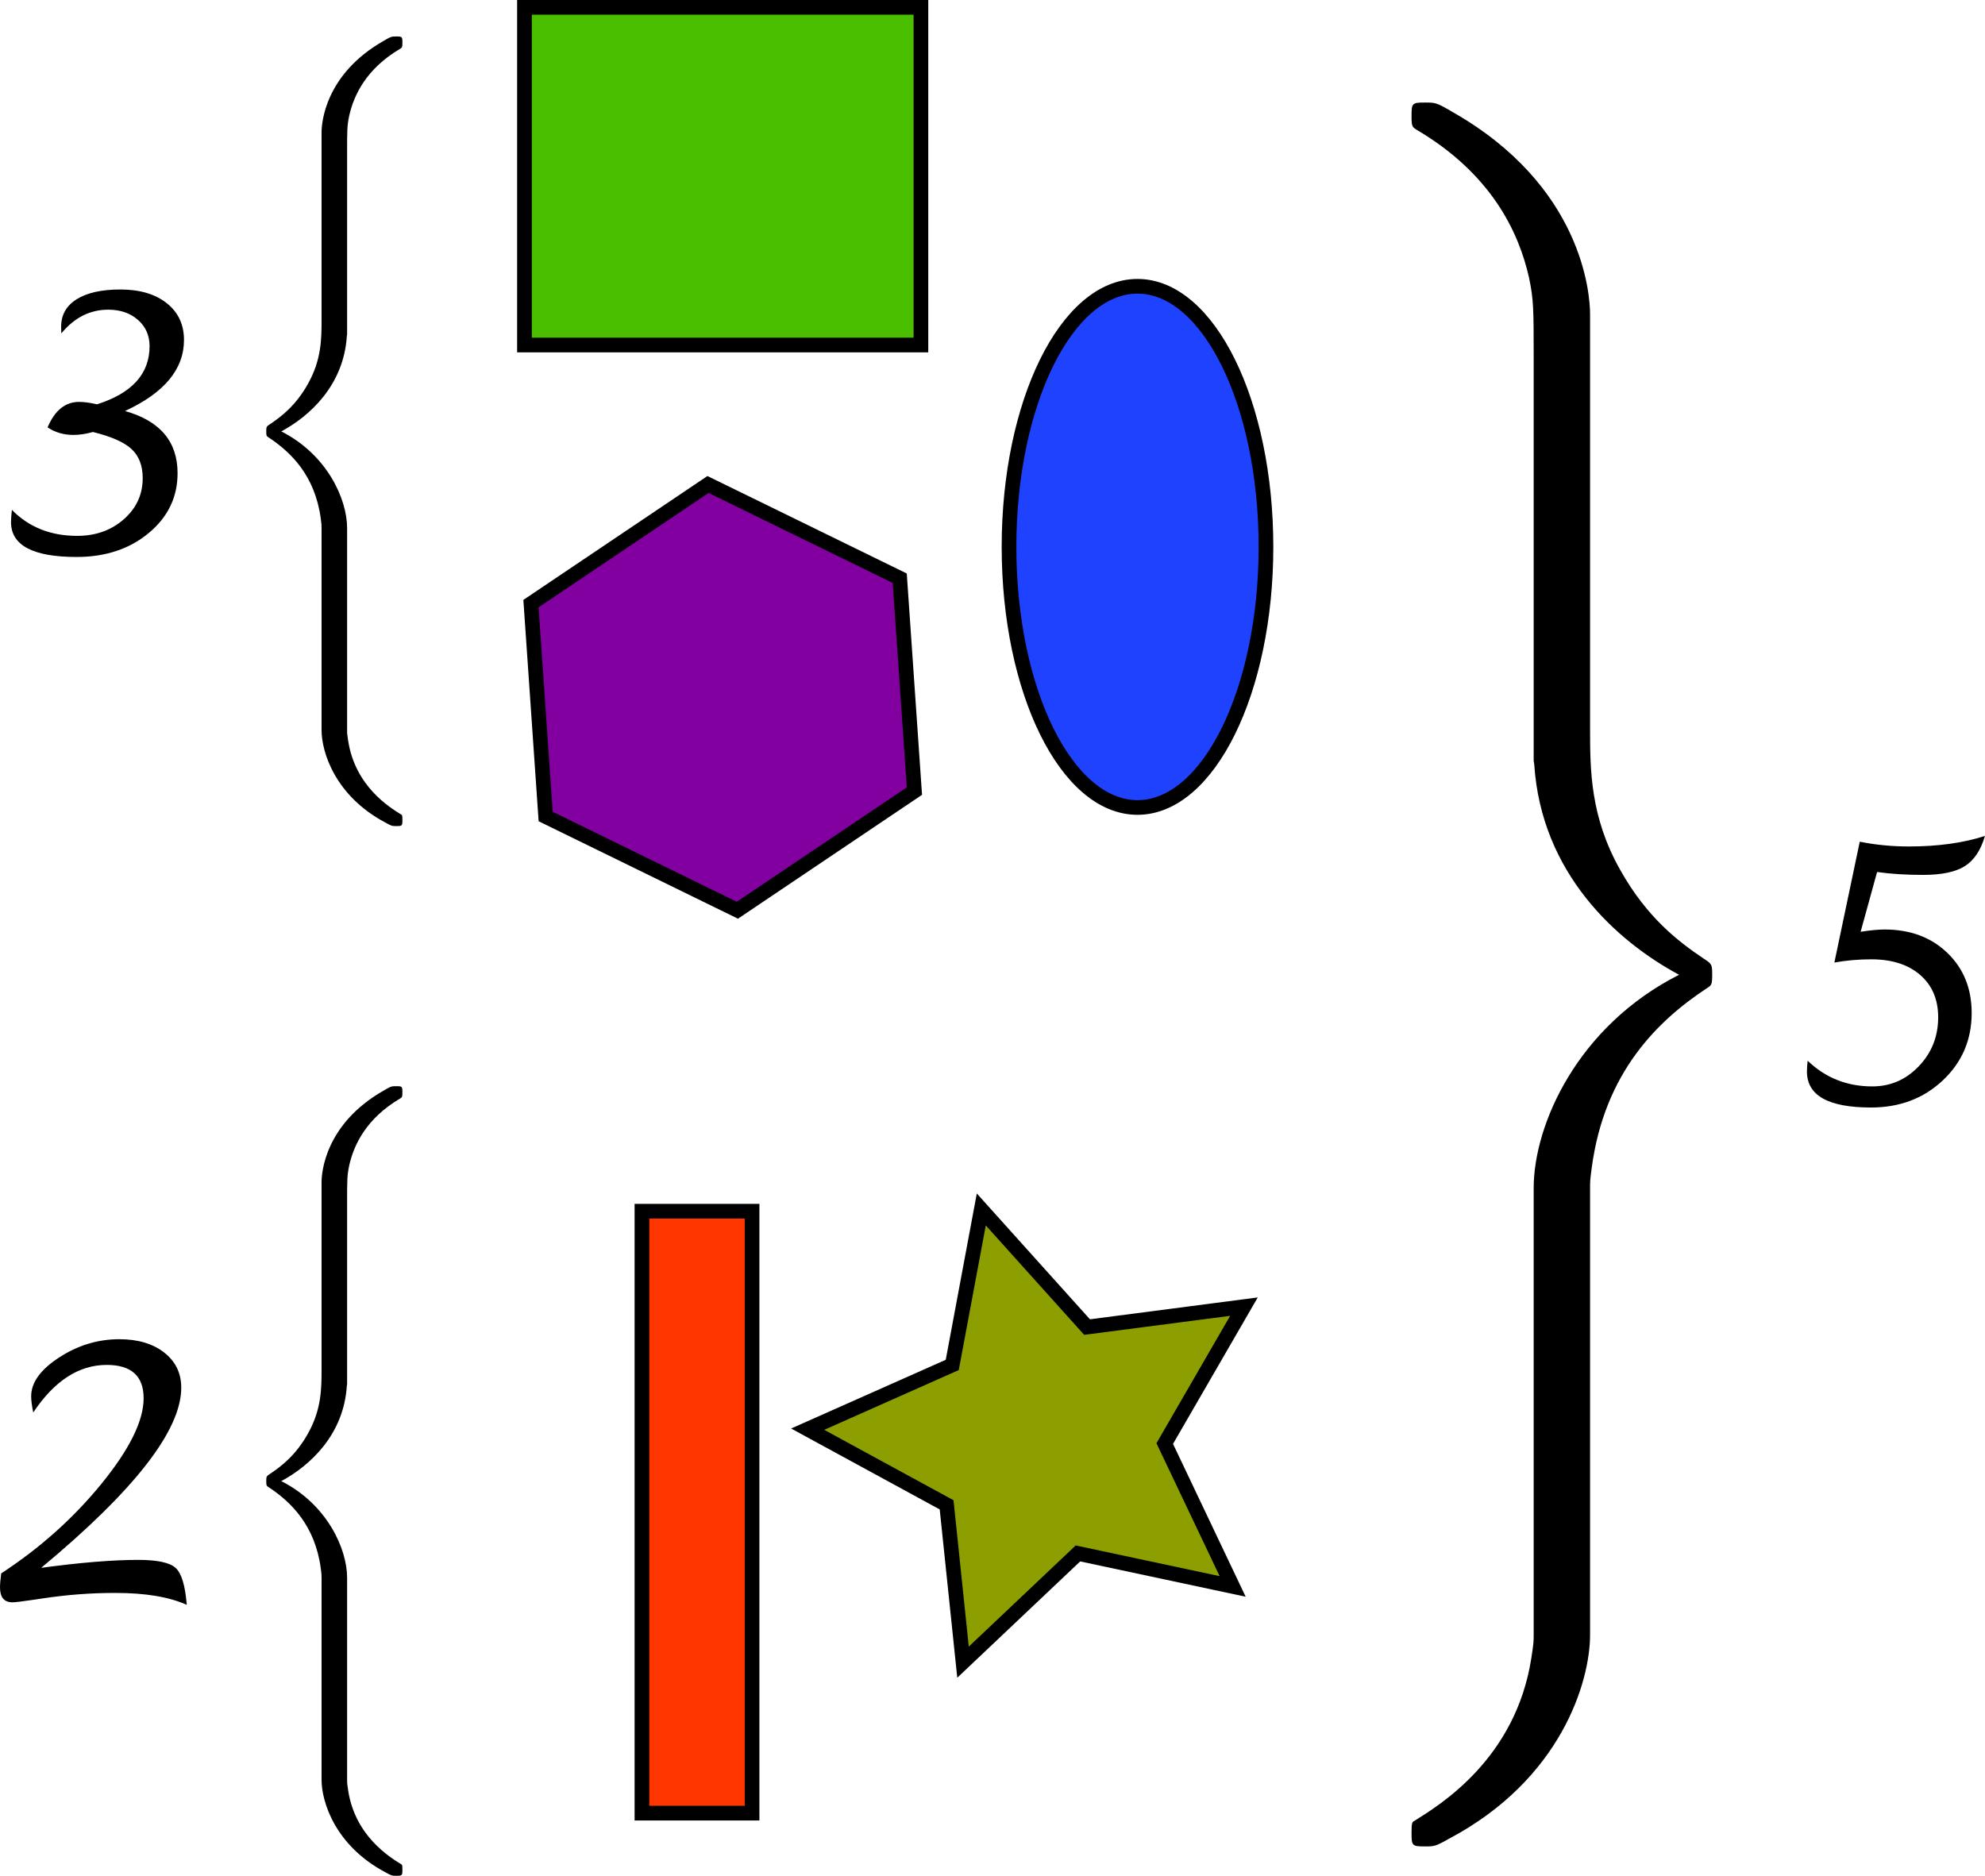 <?xml version="1.0" encoding="UTF-8"?>
<!DOCTYPE svg  PUBLIC '-//W3C//DTD SVG 1.0//EN'  'http://www.w3.org/TR/2001/REC-SVG-20010904/DTD/svg10.dtd'>
<svg width="270.38" height="255.53" xmlns="http://www.w3.org/2000/svg">
 <path d="m71.44 1h54v46h-54z" fill="#49bf00" stroke="#000" stroke-width="2"/>
 <ellipse cx="154.94" cy="74.5" rx="17.5" ry="35.5" fill="#1f42ff" stroke="#000" stroke-width="2"/>
 <path d="m100.44 124-26.115-12.768-2-29 24.115-16.232 26.114 12.768 2.001 29z" fill="#81009f" stroke="#000" stroke-width="2"/>
 <path d="m169.44 178-10.789 18.654 9.251 19.462-21.075-4.496-15.651 14.813-2.236-21.433-18.924-10.308 19.692-8.751 3.956-21.182 14.407 16.025z" fill="#8d9f00" stroke="#000" stroke-width="2"/>
 <path d="m87.44 165h15v82h-15z" fill="#ff3600" stroke="#000" stroke-width="2"/>
 <path d="m43.8 71.933c0-.431 0-.503-.107-1.292-.789-5.846-4.054-9.038-7.103-11.047-.286-.18-.322-.215-.322-.86 0-.61.036-.646.538-.969 1.542-1.04 3.479-2.511 5.129-5.452 1.865-3.3 1.865-6.205 1.865-8.787v-25.502c0-1.255.466-7.927 8.5-12.482.969-.574 1.04-.574 1.686-.574.789 0 .825.036.825.825 0 .646-.036.682-.322.861-4.556 2.69-6.277 6.241-6.923 9.11-.287 1.363-.287 2.009-.287 4.95v24.856l-.035.215c-.431 6.707-5.058 10.904-8.932 12.984 6.241 3.157 8.967 9.218 8.967 13.164v27.51c0 .466 0 .538.144 1.471.969 6.24 5.667 9.074 7.21 10.042.143.072.179.108.179.754 0 .789-.036.824-.825.824-.573 0-.646 0-1.47-.466-6.923-3.658-8.716-9.685-8.716-12.589v-27.546z"/>
 <path d="m6.481 58.219c.982-2.312 2.408-3.469 4.279-3.469.686 0 1.505.109 2.456.328 4.771-1.516 7.158-4.156 7.158-7.922 0-1.453-.526-2.645-1.579-3.574s-2.405-1.395-4.058-1.395c-2.48 0-4.608 1.078-6.386 3.234l-.023-.915c0-1.611.706-2.858 2.118-3.743 1.412-.884 3.397-1.326 5.956-1.326 2.637 0 4.738.622 6.307 1.864 1.568 1.243 2.353 2.912 2.353 5.006 0 3.986-2.679 7.215-8.034 9.685 4.772 1.345 7.159 4.166 7.159 8.464 0 3.268-1.311 5.987-3.93 8.16s-5.894 3.259-9.823 3.259c-5.957 0-8.935-1.585-8.935-4.755 0-.359.039-.913.117-1.663 2.323 2.362 5.286 3.543 8.888 3.543 2.525 0 4.646-.754 6.361-2.264s2.572-3.375 2.572-5.597c0-1.705-.507-3.026-1.521-3.965s-2.768-1.713-5.262-2.323c-.951.266-1.832.398-2.643.398-1.339.001-2.516-.343-3.53-1.03z"/>
 <path d="m249.863 131.125 3.458-16.462c2.158.434 4.387.649 6.686.649 3.972 0 7.428-.479 10.368-1.438-.563 1.941-1.475 3.312-2.734 4.112-1.26.801-3.157 1.2-5.692 1.2-2.316 0-4.405-.132-6.267-.396l-2.243 8.146c1.314-.208 2.403-.312 3.265-.312 3.49 0 6.34 1.062 8.548 3.184 2.207 2.123 3.312 4.854 3.312 8.192 0 3.652-1.31 6.711-3.928 9.176-2.618 2.466-5.881 3.698-9.788 3.698-5.814 0-8.722-1.636-8.722-4.909 0-.341.031-.829.094-1.466 2.43 2.334 5.366 3.5 8.809 3.5 2.477 0 4.592-.919 6.344-2.757s2.629-4.058 2.629-6.659c0-2.43-.818-4.353-2.454-5.771-1.636-1.417-3.855-2.126-6.659-2.126-1.746.002-3.421.148-5.026.439z"/>
 <path d="m43.8 214.933c0-.431 0-.503-.107-1.292-.789-5.846-4.054-9.038-7.103-11.047-.286-.18-.322-.215-.322-.86 0-.61.036-.646.538-.969 1.542-1.04 3.479-2.511 5.129-5.452 1.865-3.299 1.865-6.205 1.865-8.787v-25.501c0-1.255.466-7.927 8.5-12.481.969-.574 1.04-.574 1.686-.574.789 0 .825.035.825.824 0 .646-.036.682-.322.861-4.556 2.689-6.277 6.241-6.923 9.11-.287 1.362-.287 2.009-.287 4.95v24.855l-.035.215c-.431 6.707-5.058 10.904-8.932 12.984 6.241 3.156 8.967 9.218 8.967 13.163v27.51c0 .466 0 .538.144 1.471.969 6.24 5.667 9.074 7.21 10.042.143.072.179.108.179.754 0 .789-.036.824-.825.824-.573 0-.646 0-1.47-.466-6.923-3.658-8.716-9.685-8.716-12.589v-27.545z"/>
 <path d="m216.586 161.863c0-.951 0-1.11.237-2.854 1.742-12.91 8.952-19.961 15.687-24.397.632-.396.711-.475.711-1.9 0-1.348-.079-1.426-1.188-2.14-3.406-2.297-7.683-5.545-11.328-12.041-4.119-7.286-4.119-13.705-4.119-19.407v-56.321c0-2.771-1.029-17.507-18.773-27.566-2.14-1.268-2.297-1.268-3.723-1.268-1.742 0-1.822.078-1.822 1.82 0 1.428.08 1.505.712 1.902 10.062 5.94 13.864 13.784 15.289 20.121.635 3.009.635 4.437.635 10.933v54.896l.077.474c.951 14.813 11.17 24.083 19.727 28.677-13.784 6.971-19.804 20.358-19.804 29.071v60.758c0 1.029 0 1.188-.317 3.248-2.14 13.782-12.516 20.041-15.924 22.179-.314.159-.395.239-.395 1.665 0 1.742.08 1.82 1.822 1.82 1.267 0 1.426 0 3.246-1.029 15.29-8.079 19.25-21.389 19.25-27.803z"/>
 <path d="m25.438 218.625c-2.395-1.083-5.641-1.625-9.738-1.625-3.349 0-6.681.256-9.997.766l-1.432.209c-1.346.201-2.206.302-2.581.302-1.127 0-1.689-.68-1.689-2.04 0-.438.055-1.07.164-1.898 5.301-3.465 9.859-7.543 13.675-12.233s5.724-8.565 5.724-11.625c0-3.027-1.674-4.542-5.02-4.542-3.801 0-7.139 2.161-10.016 6.482-.188-.908-.282-1.644-.282-2.208 0-1.879 1.273-3.644 3.821-5.296 2.547-1.652 5.274-2.479 8.182-2.479 2.531 0 4.571.605 6.118 1.816s2.321 2.809 2.321 4.793c0 5.797-6.36 13.976-19.081 24.537 5.319-.723 9.731-1.084 13.236-1.084 2.597 0 4.294.368 5.093 1.104.797.735 1.298 2.409 1.502 5.021z"/>
</svg>
